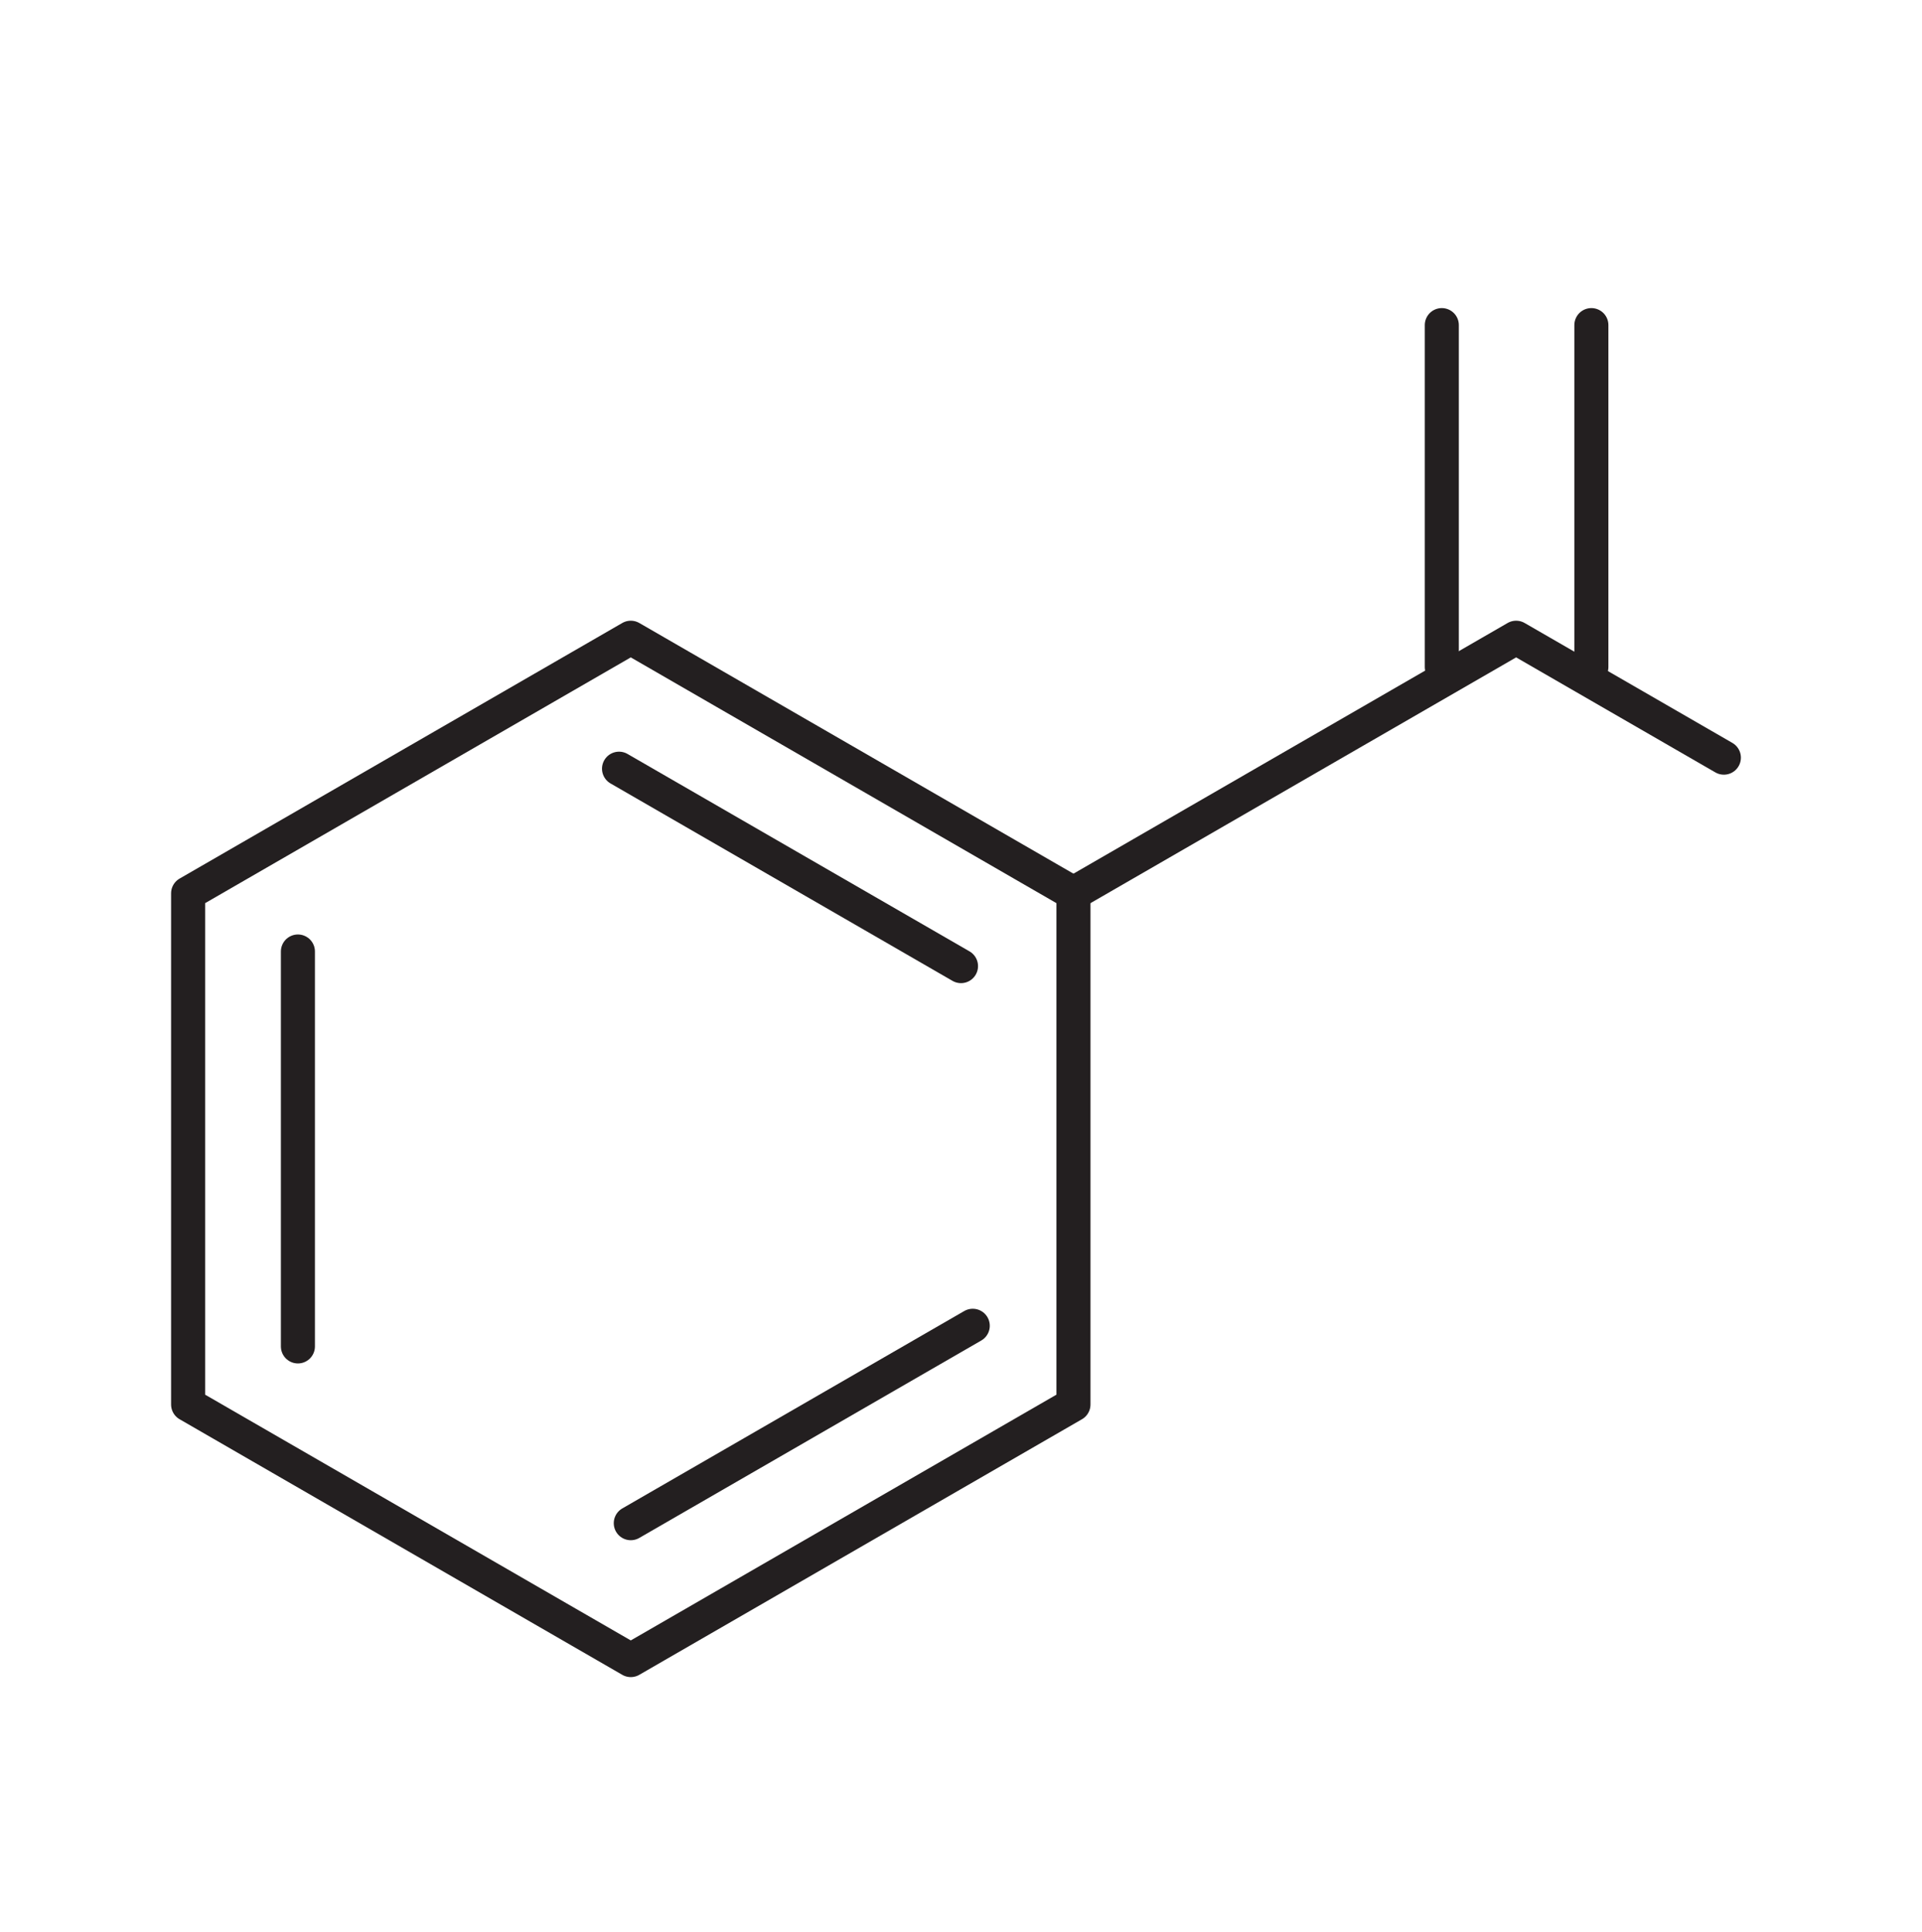<svg viewBox="0 0 188 189" xmlns="http://www.w3.org/2000/svg" id="Layer_1"><polygon style="fill:none; stroke:#231f20; stroke-linecap:round; stroke-linejoin:round; stroke-width:3.33px;" points="105 137.38 105 87.38 61.7 62.38 18.4 87.38 18.4 137.38 61.7 162.38 105 137.38"></polygon><polyline style="fill:none; stroke:#231f20; stroke-linecap:round; stroke-linejoin:round; stroke-width:3.33px;" points="168.62 74.11 148.3 62.38 105 87.38"></polyline><line style="fill:none; stroke:#231f20; stroke-linecap:round; stroke-linejoin:round; stroke-width:3.33px;" y2="129.68" x2="95.15" y1="148.99" x1="61.7"></line><line style="fill:none; stroke:#231f20; stroke-linecap:round; stroke-linejoin:round; stroke-width:3.33px;" y2="94.5" x2="94" y1="75.19" x1="60.55"></line><line style="fill:none; stroke:#231f20; stroke-linecap:round; stroke-linejoin:round; stroke-width:3.33px;" y2="65.24" x2="141.03" y1="31.8" x1="141.03"></line><line style="fill:none; stroke:#231f20; stroke-linecap:round; stroke-linejoin:round; stroke-width:3.33px;" y2="65.24" x2="155.66" y1="31.8" x1="155.66"></line><line style="fill:none; stroke:#231f20; stroke-linecap:round; stroke-linejoin:round; stroke-width:3.33px;" y2="93.07" x2="29.14" y1="131.7" x1="29.14"></line></svg>